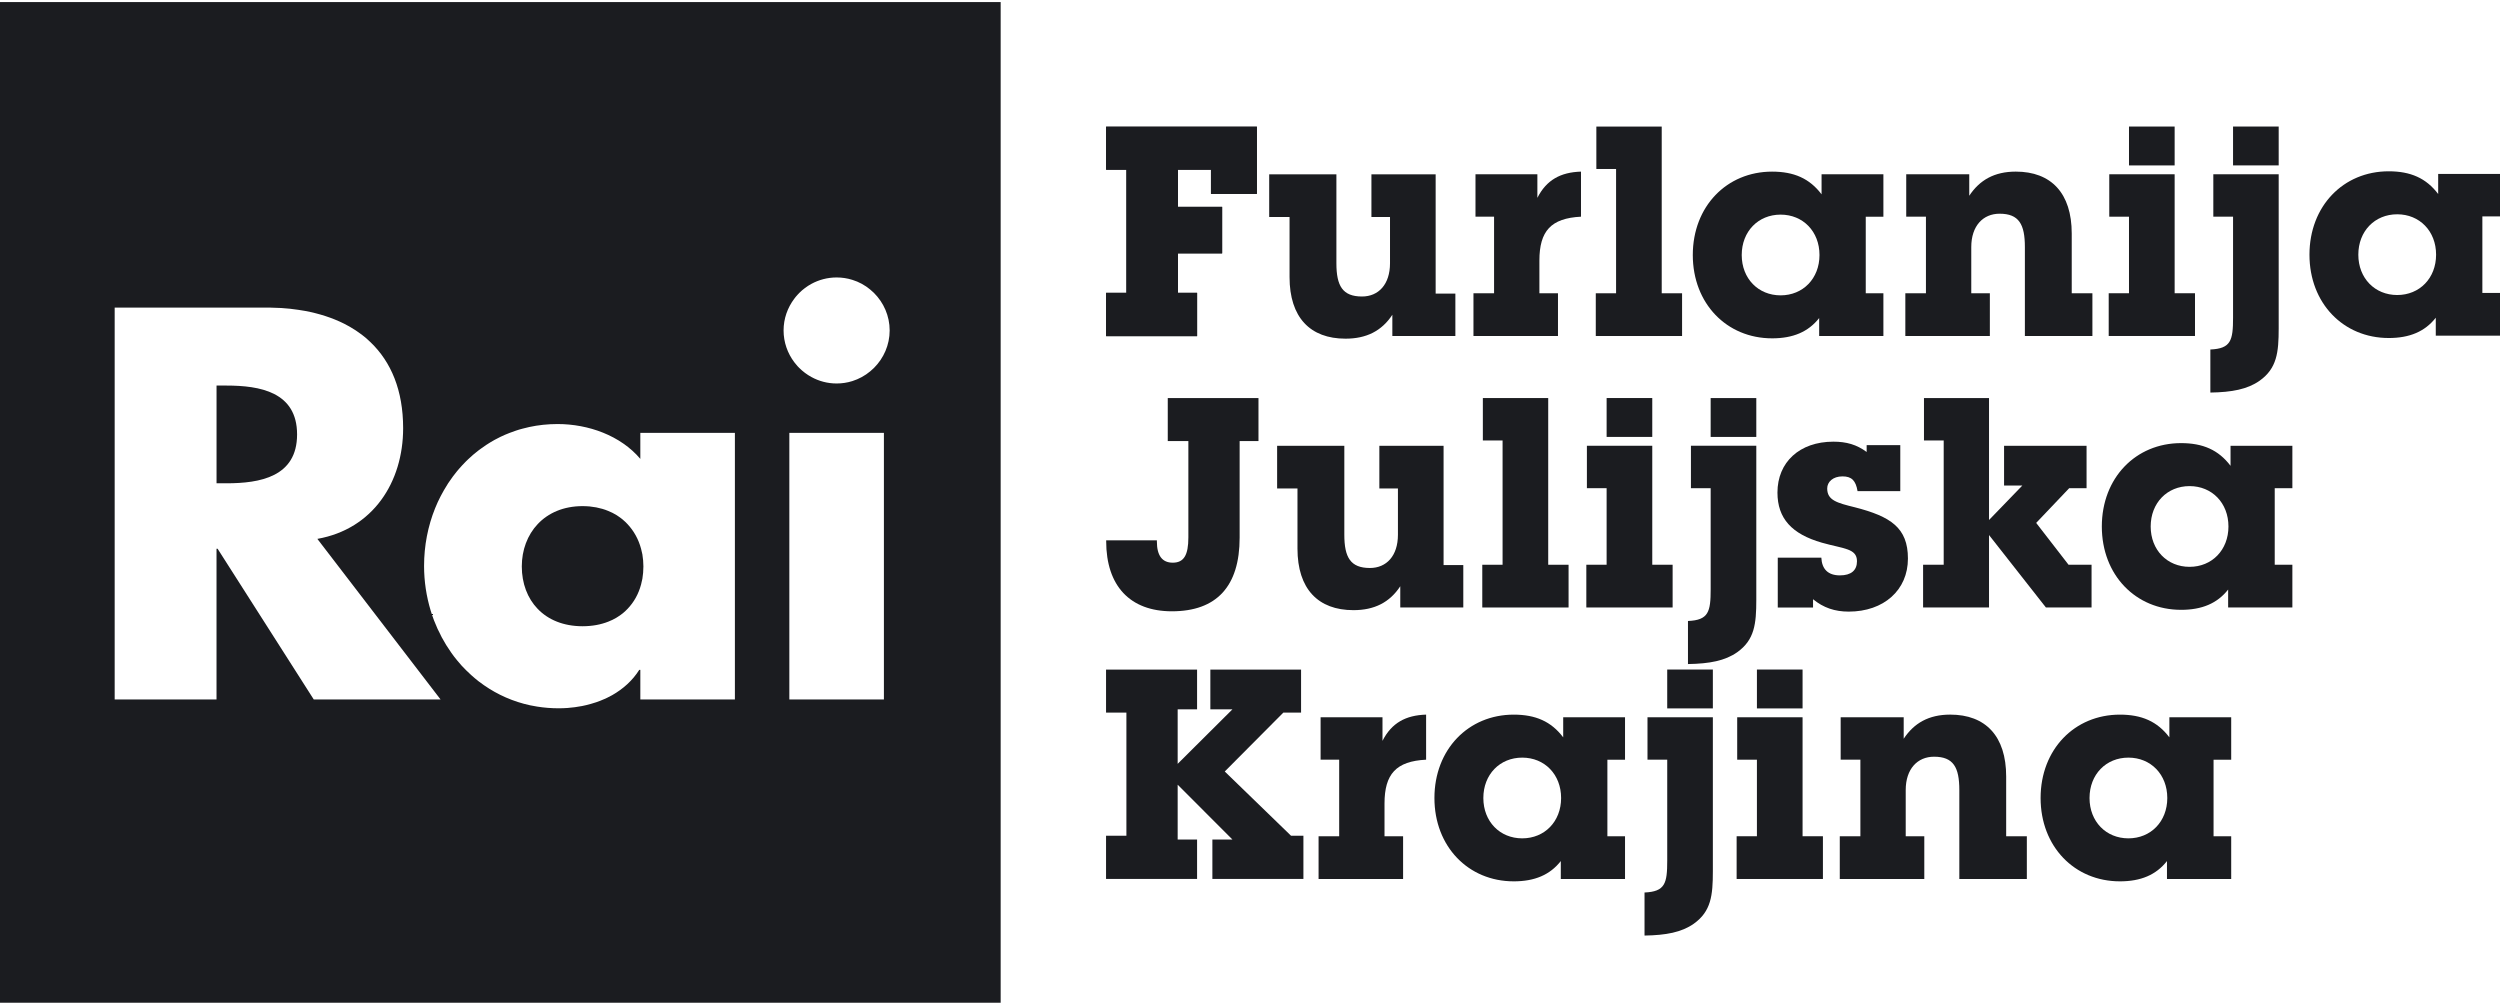 <?xml version="1.0" encoding="UTF-8"?>
<svg id="Layer_1" data-name="Layer 1" xmlns="http://www.w3.org/2000/svg" width="339.688" height="136.52" viewBox="0 0 339.688 136.52">
  <defs>
    <style>
      .cls-1 {
        fill: #1b1c20;
        stroke-width: 0px;
      }
    </style>
  </defs>
  <g>
    <path class="cls-1" d="M36.765,41.799c.49.009.971.026,1.452.052-.481-.026-.962-.043-1.452-.052"/>
    <path class="cls-1" d="M118.761,49.987c-.163.163-.335.318-.515.464.18-.146.352-.301.515-.464"/>
  </g>
  <g>
    <path class="cls-1" d="M49.775,45.978c.198.172.395.352.593.533-.198-.18-.395-.361-.593-.533"/>
    <path class="cls-1" d="M113.677,52.105c.739,0,1.46-.112,2.13-.326-.67.215-1.392.326-2.13.326"/>
    <path class="cls-1" d="M49.154,45.476c.215.163.421.326.618.498-.198-.172-.404-.335-.618-.498"/>
    <path class="cls-1" d="M40.546,42.097c.301.043.601.094.902.146-.301-.052-.601-.103-.902-.146"/>
    <path class="cls-1" d="M46.75,43.981c.249.12.49.249.722.387-.232-.137-.472-.266-.722-.387"/>
    <path class="cls-1" d="M38.215,41.854c.799.052,1.572.129,2.328.241-.756-.112-1.529-.189-2.328-.241"/>
    <path class="cls-1" d="M80.259,95.652c-.387.112-.773.198-1.168.283.395-.086.782-.172,1.168-.283"/>
    <path class="cls-1" d="M79.093,95.931c-.653.129-1.323.215-1.984.266.661-.052,1.331-.137,1.984-.266"/>
    <path class="cls-1" d="M113.677,37.7h0c.739,0,1.46.112,2.13.326-.67-.215-1.392-.326-2.13-.326"/>
    <path class="cls-1" d="M118.249,39.351c.18.146.352.301.515.464-.163-.163-.335-.318-.515-.464"/>
    <path class="cls-1" d="M82.127,94.979c-.361.163-.73.309-1.108.438.378-.129.747-.275,1.108-.438"/>
    <path class="cls-1" d="M83.182,94.45c-.223.129-.464.249-.696.361.232-.112.472-.232.696-.361"/>
    <path class="cls-1" d="M30.763,52.388h-1.34v13.28h1.34c4.518,0,9.603-.85,9.603-6.64s-5.085-6.64-9.603-6.64"/>
    <path class="cls-1" d="M118.761,49.985c-.163.163-.335.318-.515.464-.704.593-1.538,1.048-2.431,1.331-.679.215-1.392.326-2.139.326-1.237,0-2.405-.318-3.419-.876-.618-.335-1.177-.756-1.666-1.246-.077-.077-.163-.163-.241-.249-.155-.172-.301-.352-.438-.533-.902-1.203-1.443-2.697-1.443-4.303s.541-3.092,1.443-4.295c.137-.189.283-.369.438-.533.077-.086.163-.172.241-.258.49-.49,1.048-.91,1.666-1.246,1.014-.55,2.182-.868,3.419-.868.747,0,1.46.112,2.139.326.893.275,1.727.73,2.431,1.323.18.146.352.301.515.464,1.306,1.306,2.122,3.109,2.122,5.085s-.816,3.779-2.122,5.085M120.101,95.038h-12.85v-36.223h12.85v36.223ZM99.855,95.038h-12.85v-4.02h-.146c-.919,1.46-2.199,2.594-3.676,3.436-.232.12-.464.249-.696.361-.12.052-.241.112-.361.163-.361.163-.73.309-1.108.438-.249.086-.498.163-.756.232-.387.112-.773.206-1.168.283-.653.129-1.323.215-1.984.266-.404.026-.799.043-1.194.043-1.005,0-1.984-.077-2.938-.232-.309-.052-.627-.103-.936-.172-2.311-.498-4.415-1.434-6.27-2.723-.241-.172-.481-.344-.722-.524-.352-.275-.696-.567-1.031-.868-.223-.198-.438-.404-.653-.618-.215-.206-.421-.421-.627-.644-.198-.223-.395-.447-.584-.679-.292-.344-.567-.704-.825-1.074-.962-1.349-1.752-2.835-2.362-4.415-.163-.429-.309-.868-.447-1.314-.584-1.924-.902-3.977-.902-6.081,0-2.757.524-5.411,1.495-7.825.12-.283.241-.558.361-.842.258-.55.533-1.091.833-1.606.369-.653.782-1.288,1.228-1.881.18-.241.361-.472.55-.704.094-.12.198-.232.292-.344.292-.335.593-.661.91-.979.103-.103.206-.206.318-.309.215-.206.438-.404.661-.601.223-.189.455-.378.687-.558.12-.094.241-.18.361-.266.241-.18.481-.352.73-.515.369-.241.756-.472,1.151-.696.266-.137.533-.283.799-.412.412-.198.825-.378,1.254-.541.283-.112.567-.215.859-.309.292-.103.593-.189.893-.266.301-.086.601-.155.91-.223,1.228-.266,2.517-.404,3.857-.404,4.166,0,8.547,1.555,11.235,4.733v-3.53h12.85v36.223ZM42.631,95.038l-13.065-20.478h-.146v20.478h-13.838v-53.239h21.182c.49.009.971.026,1.452.052.799.052,1.572.129,2.328.249.309.043.601.094.902.146,1.924.361,3.711.936,5.308,1.735.241.12.481.249.722.387.584.335,1.151.704,1.684,1.108.206.163.412.326.618.498.198.18.395.352.584.541,2.774,2.663,4.415,6.511,4.415,11.665,0,7.344-4.097,13.701-11.656,15.041l16.741,21.818h-17.231ZM0,136.243h135.966V.277H0v135.966Z"/>
    <path class="cls-1" d="M108.592,39.819c.49-.49,1.048-.91,1.658-1.246-.61.335-1.168.756-1.658,1.246"/>
    <path class="cls-1" d="M113.677,52.105h0c-1.237,0-2.405-.318-3.427-.876,1.022.558,2.19.876,3.427.876"/>
    <path class="cls-1" d="M107.911,40.603c.137-.189.283-.361.438-.533-.155.172-.301.344-.438.533"/>
    <path class="cls-1" d="M113.677,37.7c-1.237,0-2.405.318-3.427.876,1.022-.558,2.19-.876,3.427-.876"/>
    <path class="cls-1" d="M108.353,49.736c-.155-.172-.301-.352-.438-.533.137.18.283.361.438.533"/>
    <path class="cls-1" d="M110.254,51.231c-.61-.335-1.168-.756-1.658-1.246.49.49,1.048.91,1.658,1.246"/>
    <path class="cls-1" d="M61.329,88.709c-.962-1.349-1.752-2.835-2.354-4.415.601,1.581,1.392,3.067,2.354,4.415"/>
    <path class="cls-1" d="M59.477,68.233c.249-.55.533-1.091.833-1.615-.301.524-.584,1.065-.833,1.615"/>
    <path class="cls-1" d="M58.972,84.295c-.163-.429-.318-.868-.447-1.314.129.447.283.885.447,1.314"/>
    <path class="cls-1" d="M62.153,89.781c-.283-.344-.558-.704-.825-1.074.266.369.541.73.825,1.074"/>
    <path class="cls-1" d="M60.306,66.619c.378-.653.79-1.28,1.228-1.881-.438.601-.85,1.228-1.228,1.881"/>
    <path class="cls-1" d="M65.775,93.118c-.249-.172-.49-.352-.722-.533.232.18.472.361.722.533"/>
    <path class="cls-1" d="M72.981,96.011c-.318-.052-.627-.112-.936-.172.309.06.618.12.936.172"/>
    <path class="cls-1" d="M63.364,91.108c-.215-.215-.421-.429-.618-.644.198.215.404.429.618.644"/>
    <path class="cls-1" d="M65.05,92.586c-.352-.275-.704-.558-1.031-.859.326.301.679.584,1.031.859"/>
    <path class="cls-1" d="M70.999,58.237c.301-.077.601-.155.91-.223-.309.069-.61.146-.91.223"/>
    <path class="cls-1" d="M69.247,58.814c.283-.112.576-.215.868-.309-.292.094-.584.198-.868.309"/>
    <path class="cls-1" d="M65.312,60.977c.241-.18.481-.344.73-.507-.249.163-.49.326-.73.507"/>
    <path class="cls-1" d="M61.538,64.74c.18-.241.361-.472.55-.704-.189.232-.369.464-.55.704"/>
    <path class="cls-1" d="M59.117,69.073c-.971,2.405-1.495,5.059-1.495,7.817,0,2.113.318,4.166.902,6.09-.584-1.924-.902-3.977-.902-6.09,0-2.757.524-5.411,1.495-7.817"/>
    <path class="cls-1" d="M67.197,59.773c.266-.146.533-.283.799-.412-.266.129-.533.266-.799.412"/>
    <path class="cls-1" d="M62.376,63.695c.292-.335.593-.661.91-.979-.318.318-.618.644-.91.979"/>
    <path class="cls-1" d="M63.607,62.405c.215-.206.438-.404.661-.601-.223.198-.447.395-.661.601"/>
    <path class="cls-1" d="M64.266,61.808c.223-.189.455-.378.687-.558-.232.18-.464.369-.687.558"/>
    <path class="cls-1" d="M84.692,70.666c-.198-.172-.404-.326-.618-.472-.112-.077-.223-.146-.335-.223-.335-.206-.696-.387-1.082-.541-.258-.112-.515-.198-.79-.283-.275-.077-.558-.146-.85-.206-.292-.052-.593-.094-.902-.129-.309-.026-.627-.043-.953-.043-5.223,0-8.263,3.745-8.263,8.195,0,4.587,3.041,8.126,8.263,8.126.326,0,.644-.017.953-.043.309-.026.61-.069.902-.12s.576-.12.85-.198c.275-.077.533-.163.79-.266.387-.146.747-.326,1.082-.524.112-.069.223-.137.335-.215.215-.137.421-.292.618-.455.198-.163.387-.344.558-.524.885-.91,1.512-2.044,1.855-3.324.069-.258.129-.524.18-.79.086-.533.137-1.091.137-1.666,0-.558-.052-1.099-.137-1.632-.052-.258-.112-.524-.18-.773-.344-1.28-.971-2.422-1.855-3.359-.172-.189-.361-.361-.558-.533"/>
    <path class="cls-1" d="M82.657,69.426c.378.155.747.344,1.082.55-.335-.206-.704-.395-1.082-.55"/>
    <path class="cls-1" d="M81.864,69.146c.275.077.541.172.79.283-.249-.112-.515-.206-.79-.283"/>
    <path class="cls-1" d="M84.071,70.19c.215.146.421.309.618.472-.198-.163-.404-.326-.618-.472"/>
    <path class="cls-1" d="M85.252,71.198c-.18-.189-.361-.361-.558-.533.198.172.378.344.558.533"/>
    <path class="cls-1" d="M80.115,68.815c.309.026.61.069.902.129-.292-.06-.593-.103-.902-.129"/>
    <path class="cls-1" d="M84.692,83.264c-.198.163-.404.318-.618.464.215-.146.421-.301.618-.464"/>
    <path class="cls-1" d="M87.282,78.629c-.043.266-.103.533-.172.79.069-.258.129-.524.172-.79"/>
    <path class="cls-1" d="M87.109,74.554c.069.258.129.515.172.782-.043-.266-.103-.524-.172-.782"/>
    <path class="cls-1" d="M85.252,82.746c-.18.18-.361.352-.558.515.198-.163.378-.335.558-.515"/>
    <path class="cls-1" d="M82.657,84.462c-.258.103-.515.189-.79.266.275-.077.533-.163.79-.266"/>
    <path class="cls-1" d="M83.74,83.934c-.344.198-.704.378-1.082.524.378-.146.739-.326,1.082-.524"/>
    <path class="cls-1" d="M81.017,84.925c-.292.052-.593.094-.902.12.309-.026.61-.069.902-.12"/>
  </g>
  <polygon class="cls-1" points="162.657 39.808 162.657 45.691 150.288 45.691 150.288 39.808 153.054 39.808 153.054 23.075 150.288 23.075 150.288 17.234 170.783 17.234 170.783 26.356 164.539 26.356 164.539 23.075 160.055 23.075 160.055 28.126 166.059 28.126 166.059 34.448 160.055 34.448 160.055 39.808 162.657 39.808"/>
  <g>
    <path class="cls-1" d="M158.67,59.928v-5.841h12.326v5.841h-2.56v13.125c0,6.605-3.118,10.007-9.208,10.007-5.678,0-8.925-3.444-8.925-9.526v-.12h6.889v.163c0,1.915.722,2.878,2.156,2.878,1.52,0,2.122-1.039,2.122-3.436v-13.091h-2.8Z"/>
    <path class="cls-1" d="M196.146,76.779h2.68v5.764h-8.564v-2.886c-1.443,2.199-3.522,3.247-6.365,3.247-4.802,0-7.602-2.886-7.602-8.366v-8.169h-2.766v-5.798h9.131v12.086c0,3.084.842,4.518,3.479,4.518,2.242,0,3.805-1.641,3.805-4.518v-6.288h-2.525v-5.798h8.727v16.209Z"/>
  </g>
  <polygon class="cls-1" points="204.163 59.849 201.483 59.849 201.483 54.085 210.364 54.085 210.364 76.736 213.13 76.736 213.13 82.543 201.405 82.543 201.405 76.736 204.163 76.736 204.163 59.849"/>
  <path class="cls-1" d="M218.3,54.083h6.202v5.283h-6.202v-5.283ZM218.3,66.332h-2.68v-5.764h8.882v16.166h2.766v5.807h-11.725v-5.807h2.757v-10.402Z"/>
  <g>
    <path class="cls-1" d="M232.436,54.083h6.202v5.283h-6.202v-5.283ZM232.436,66.332h-2.68v-5.764h8.882v20.933c0,3.281-.241,5.446-2.594,7.121-1.649,1.16-3.771,1.563-6.691,1.606v-5.85c2.8-.12,3.084-1.237,3.084-4.321v-13.726Z"/>
    <path class="cls-1" d="M247.474,75.775c.077,1.563.919,2.405,2.525,2.405,1.52,0,2.319-.679,2.319-1.924,0-1.761-1.847-1.684-4.767-2.517-4.08-1.168-6.039-3.29-6.039-6.812,0-4.123,2.998-6.915,7.602-6.915,1.761,0,3.161.395,4.518,1.4v-.928h4.57v6.245h-5.807c-.241-1.434-.799-2.001-2.044-2.001-1.314,0-2.079.764-2.079,1.641,0,1.606,1.323,1.958,3.762,2.56,4.845,1.246,7.207,2.766,7.207,6.966,0,4.286-3.281,7.207-8.049,7.207-1.881,0-3.436-.524-4.845-1.684v1.125h-4.793v-6.769h5.918Z"/>
  </g>
  <polygon class="cls-1" points="264.1 59.849 261.42 59.849 261.42 54.085 270.259 54.085 270.259 70.655 274.785 65.973 272.303 65.973 272.303 60.57 283.512 60.57 283.512 66.334 281.15 66.334 276.666 71.05 281.064 76.736 284.191 76.736 284.191 82.543 277.989 82.543 270.259 72.699 270.259 82.543 261.3 82.543 261.3 76.736 264.1 76.736 264.1 59.849"/>
  <g>
    <path class="cls-1" d="M297.508,77.019c3.041,0,5.283-2.285,5.283-5.48,0-3.204-2.242-5.489-5.283-5.489s-5.283,2.285-5.283,5.489c0,3.195,2.242,5.48,5.283,5.48M296.349,82.86c-6.159,0-10.763-4.724-10.763-11.321,0-6.605,4.604-11.33,10.763-11.33,2.963,0,5.085.919,6.726,3.084v-2.723h8.401v5.764h-2.397v10.402h2.397v5.807h-8.727v-2.439c-1.477,1.881-3.556,2.757-6.399,2.757"/>
    <path class="cls-1" d="M181.962,103.223h-2.525v-5.764h8.409v3.204c1.237-2.439,3.161-3.479,5.927-3.565v6.124c-4.089.206-5.652,1.958-5.652,5.961v4.441h2.525v5.807h-11.484v-5.807h2.8v-10.402Z"/>
    <path class="cls-1" d="M206.833,113.911c3.041,0,5.283-2.285,5.283-5.48,0-3.204-2.242-5.489-5.283-5.489s-5.283,2.285-5.283,5.489c0,3.195,2.242,5.48,5.283,5.48M205.674,119.752c-6.159,0-10.771-4.724-10.771-11.321,0-6.605,4.613-11.33,10.771-11.33,2.963,0,5.085.919,6.726,3.084v-2.723h8.401v5.764h-2.397v10.402h2.397v5.807h-8.727v-2.439c-1.477,1.881-3.556,2.757-6.399,2.757"/>
    <path class="cls-1" d="M226.533,90.974h6.202v5.283h-6.202v-5.283ZM226.533,103.223h-2.68v-5.764h8.882v20.933c0,3.281-.241,5.446-2.594,7.121-1.649,1.16-3.771,1.563-6.691,1.606v-5.85c2.8-.12,3.084-1.237,3.084-4.321v-13.726Z"/>
  </g>
  <path class="cls-1" d="M238.722,90.974h6.202v5.283h-6.202v-5.283ZM238.722,103.223h-2.68v-5.764h8.882v16.166h2.766v5.807h-11.725v-5.807h2.757v-10.402Z"/>
  <g>
    <path class="cls-1" d="M252.781,103.223h-2.68v-5.764h8.564v2.92c1.4-2.122,3.402-3.281,6.322-3.281,4.802,0,7.602,2.92,7.602,8.409v8.117h2.809v5.807h-9.174v-12.086c0-3.084-.799-4.527-3.436-4.527-2.242,0-3.848,1.649-3.848,4.527v6.279h2.525v5.807h-11.484v-5.807h2.8v-10.402Z"/>
    <path class="cls-1" d="M289.198,113.911c3.041,0,5.283-2.285,5.283-5.48,0-3.204-2.242-5.489-5.283-5.489s-5.283,2.285-5.283,5.489c0,3.195,2.242,5.48,5.283,5.48M288.038,119.752c-6.159,0-10.771-4.724-10.771-11.321,0-6.605,4.613-11.33,10.771-11.33,2.963,0,5.085.919,6.726,3.084v-2.723h8.401v5.764h-2.397v10.402h2.397v5.807h-8.727v-2.439c-1.477,1.881-3.556,2.757-6.399,2.757"/>
  </g>
  <polygon class="cls-1" points="162.653 114.07 162.653 119.429 150.284 119.429 150.284 113.554 153.05 113.554 153.05 96.821 150.284 96.821 150.284 90.981 162.653 90.981 162.653 96.383 160.016 96.383 160.016 103.788 167.455 96.383 164.457 96.383 164.457 90.981 176.783 90.981 176.783 96.821 174.378 96.821 166.415 104.827 175.417 113.554 177.101 113.554 177.101 119.429 164.732 119.429 164.732 114.07 167.455 114.07 160.016 106.622 160.016 114.07 162.653 114.07"/>
  <polygon class="cls-1" points="162.657 39.771 162.657 45.655 150.288 45.655 150.288 39.771 153.054 39.771 153.054 23.038 150.288 23.038 150.288 17.197 170.783 17.197 170.783 26.319 164.539 26.319 164.539 23.038 160.055 23.038 160.055 28.089 166.059 28.089 166.059 34.402 160.055 34.402 160.055 39.771 162.657 39.771"/>
  <g>
    <path class="cls-1" d="M195.069,39.891h2.68v5.764h-8.564v-2.886c-1.443,2.199-3.522,3.247-6.365,3.247-4.802,0-7.602-2.886-7.602-8.366v-8.169h-2.766v-5.798h9.131v12.086c0,3.084.842,4.518,3.479,4.518,2.242,0,3.805-1.641,3.805-4.518v-6.288h-2.525v-5.798h8.727v16.209Z"/>
    <path class="cls-1" d="M203.007,29.443h-2.525v-5.764h8.409v3.204c1.237-2.439,3.161-3.479,5.927-3.565v6.124c-4.089.206-5.652,1.958-5.652,5.961v4.441h2.525v5.807h-11.484v-5.807h2.8v-10.402Z"/>
  </g>
  <polygon class="cls-1" points="219.585 22.961 216.905 22.961 216.905 17.198 225.786 17.198 225.786 39.849 228.552 39.849 228.552 45.655 216.827 45.655 216.827 39.849 219.585 39.849 219.585 22.961"/>
  <g>
    <path class="cls-1" d="M241.94,40.131c3.041,0,5.283-2.285,5.283-5.48,0-3.204-2.242-5.489-5.283-5.489s-5.283,2.285-5.283,5.489c0,3.195,2.242,5.48,5.283,5.48M240.78,45.971c-6.159,0-10.771-4.724-10.771-11.321,0-6.605,4.613-11.33,10.771-11.33,2.963,0,5.085.919,6.726,3.084v-2.723h8.401v5.764h-2.397v10.402h2.397v5.807h-8.727v-2.439c-1.477,1.881-3.556,2.757-6.399,2.757"/>
    <path class="cls-1" d="M261.689,29.443h-2.68v-5.764h8.564v2.92c1.4-2.122,3.402-3.281,6.322-3.281,4.802,0,7.602,2.92,7.602,8.409v8.117h2.809v5.807h-9.174v-12.086c0-3.084-.799-4.527-3.436-4.527-2.242,0-3.848,1.649-3.848,4.527v6.279h2.525v5.807h-11.484v-5.807h2.8v-10.402Z"/>
  </g>
  <path class="cls-1" d="M289.278,17.194h6.202v5.283h-6.202v-5.283ZM289.278,29.443h-2.68v-5.764h8.882v16.166h2.766v5.807h-11.725v-5.807h2.757v-10.402Z"/>
  <g>
    <path class="cls-1" d="M303.415,17.194h6.202v5.283h-6.202v-5.283ZM303.415,29.443h-2.68v-5.764h8.882v20.933c0,3.281-.241,5.446-2.594,7.121-1.649,1.16-3.771,1.563-6.691,1.606v-5.85c2.8-.12,3.084-1.237,3.084-4.321v-13.726Z"/>
    <path class="cls-1" d="M325.721,40.086c3.041,0,5.283-2.285,5.283-5.48,0-3.204-2.242-5.489-5.283-5.489s-5.283,2.285-5.283,5.489c0,3.195,2.242,5.48,5.283,5.48M324.562,45.927c-6.159,0-10.763-4.724-10.763-11.321,0-6.605,4.604-11.33,10.763-11.33,2.963,0,5.085.919,6.726,3.084v-2.723h8.401v5.764h-2.397v10.402h2.397v5.807h-8.727v-2.439c-1.477,1.881-3.556,2.757-6.399,2.757"/>
  </g>
</svg>